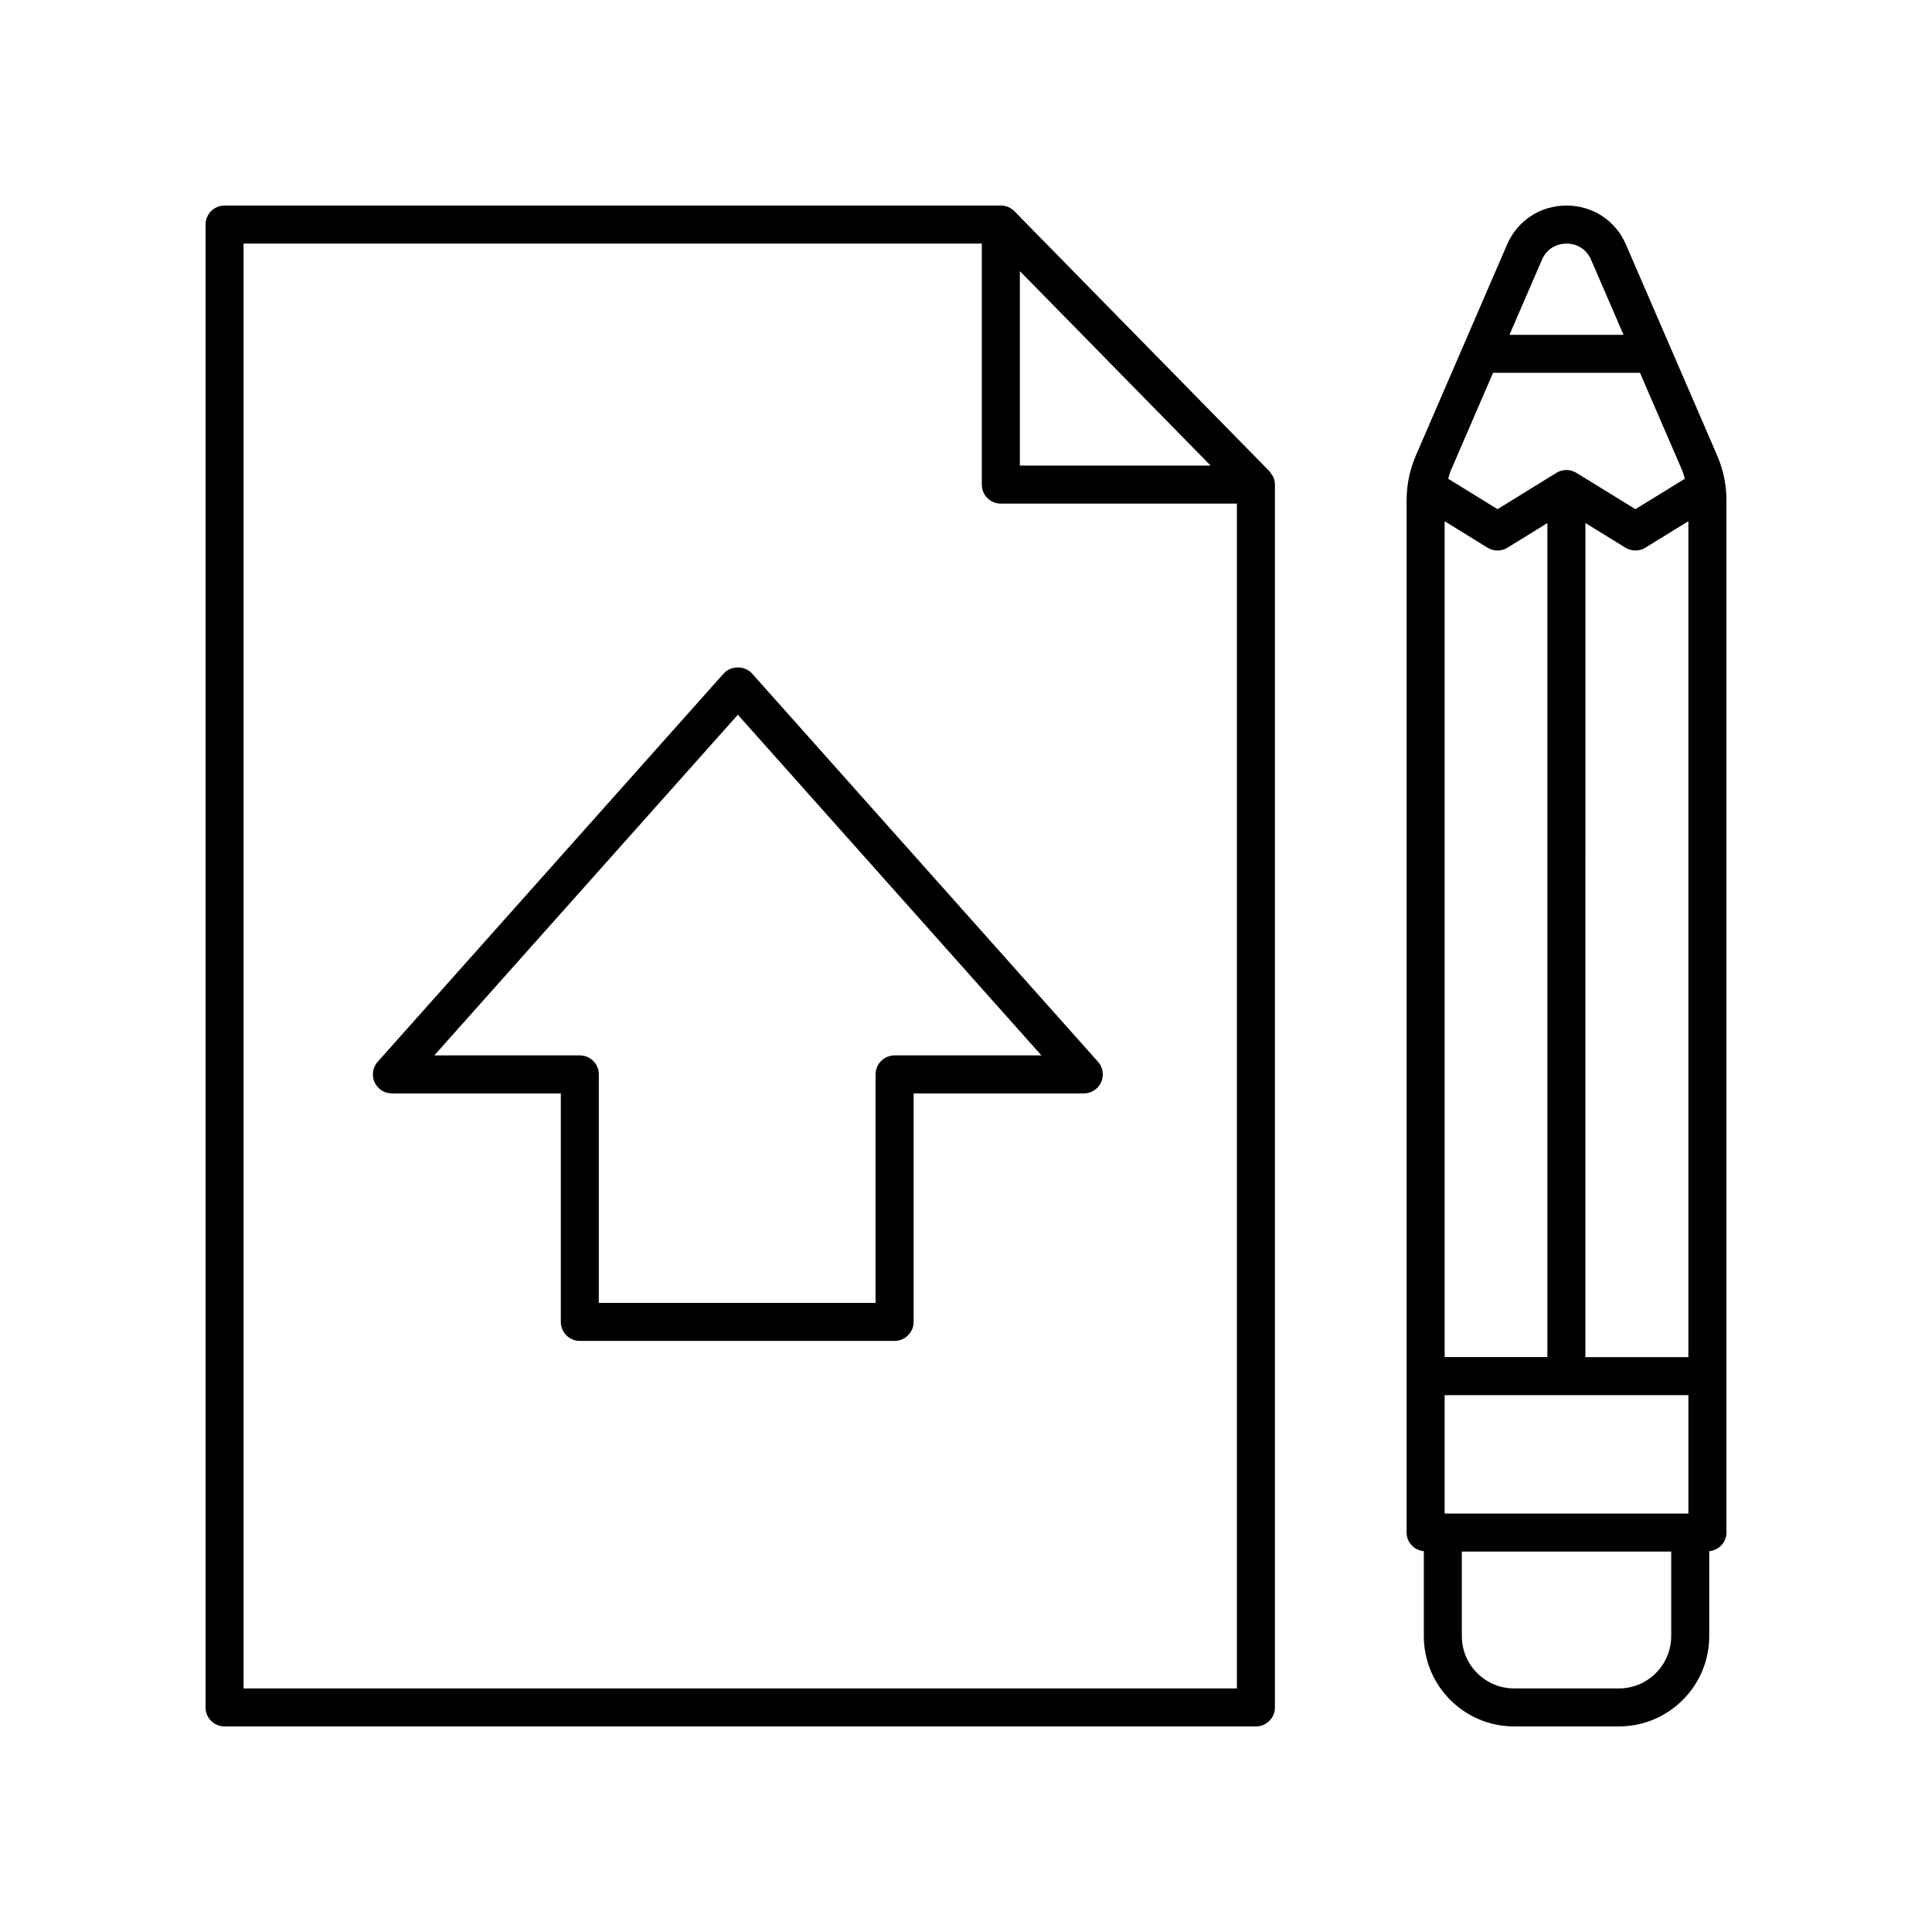 <?xml version="1.0" encoding="UTF-8"?>
<!-- Uploaded to: ICON Repo, www.svgrepo.com, Generator: ICON Repo Mixer Tools -->
<svg fill="#000000" width="800px" height="800px" version="1.1" viewBox="144 144 512 512" xmlns="http://www.w3.org/2000/svg">
 <g>
  <path d="m480.84 269.53c-0.148-0.207-0.234-0.449-0.414-0.633l-0.031-0.035-0.004-0.004-67.562-68.875c-0.949-0.965-2.246-1.508-3.598-1.508h-205.72c-2.781 0-5.039 2.254-5.039 5.039v392.97c0 2.785 2.254 5.039 5.039 5.039h273.32c2.781 0 5.039-2.254 5.039-5.039v-324.06c0-0.668-0.137-1.32-0.391-1.93-0.148-0.363-0.406-0.652-0.637-0.965zm-66.57-53.688 50.562 51.547h-50.562zm-205.72 375.6v-382.89h195.64v63.875c0 2.785 2.254 5.039 5.039 5.039h62.562v313.98z"/>
  <path d="m586.57 235.81c-0.004-0.012-0.008-0.02-0.016-0.031l-11.648-26.941c-2.762-6.391-8.801-10.359-15.766-10.359-6.961 0-13 3.969-15.762 10.363l-11.648 26.945c-0.004 0.008-0.008 0.016-0.012 0.023l-12.488 28.887c-1.633 3.773-2.461 7.773-2.461 11.891v273.56c0 2.613 2.012 4.688 4.559 4.941v22.504c0 13.195 10.734 23.93 23.93 23.93h27.77c13.199 0 23.934-10.734 23.934-23.93v-22.508c2.547-0.25 4.559-2.324 4.559-4.938v-273.56c0-4.117-0.828-8.117-2.461-11.887zm-48.363 53.328c1.617 1.004 3.672 1 5.289 0.004l10.578-6.523v221.03h-27.23v-221.52zm25.945-6.527 10.609 6.531c0.809 0.496 1.727 0.746 2.641 0.746s1.832-0.25 2.641-0.746l11.398-7.019v221.53h-27.293zm-37.309 262.5v-31.379h64.598v31.379zm25.785-332.27c1.16-2.684 3.598-4.281 6.512-4.281 2.922 0 5.359 1.598 6.516 4.281l8.598 19.887h-30.223zm-12.953 29.961h38.938l11.199 25.902c0.305 0.703 0.469 1.441 0.688 2.168l-13.098 8.066-15.645-9.633c-1.621-0.992-3.672-0.992-5.285 0l-15.617 9.633-13.066-8.059c0.219-0.73 0.383-1.473 0.691-2.18zm33.352 348.65h-27.77c-7.637 0-13.855-6.215-13.855-13.855v-22.41h55.484v22.41c0 7.641-6.219 13.855-13.859 13.855z"/>
  <path d="m343.3 322.49c-1.914-2.144-5.609-2.144-7.523 0l-91.68 102.89c-1.32 1.48-1.648 3.602-0.836 5.41 0.812 1.812 2.613 2.977 4.598 2.977h44.762v60.547c0 2.785 2.254 5.039 5.039 5.039h83.414c2.781 0 5.039-2.254 5.039-5.039v-60.543h45.109c1.984 0 3.785-1.168 4.598-2.977 0.812-1.812 0.484-3.93-0.836-5.41zm37.773 101.2c-2.781 0-5.039 2.254-5.039 5.039v60.547h-73.336v-60.547c0-2.785-2.254-5.039-5.039-5.039h-38.562l80.445-90.277 80.441 90.277z"/>
 </g>
</svg>
